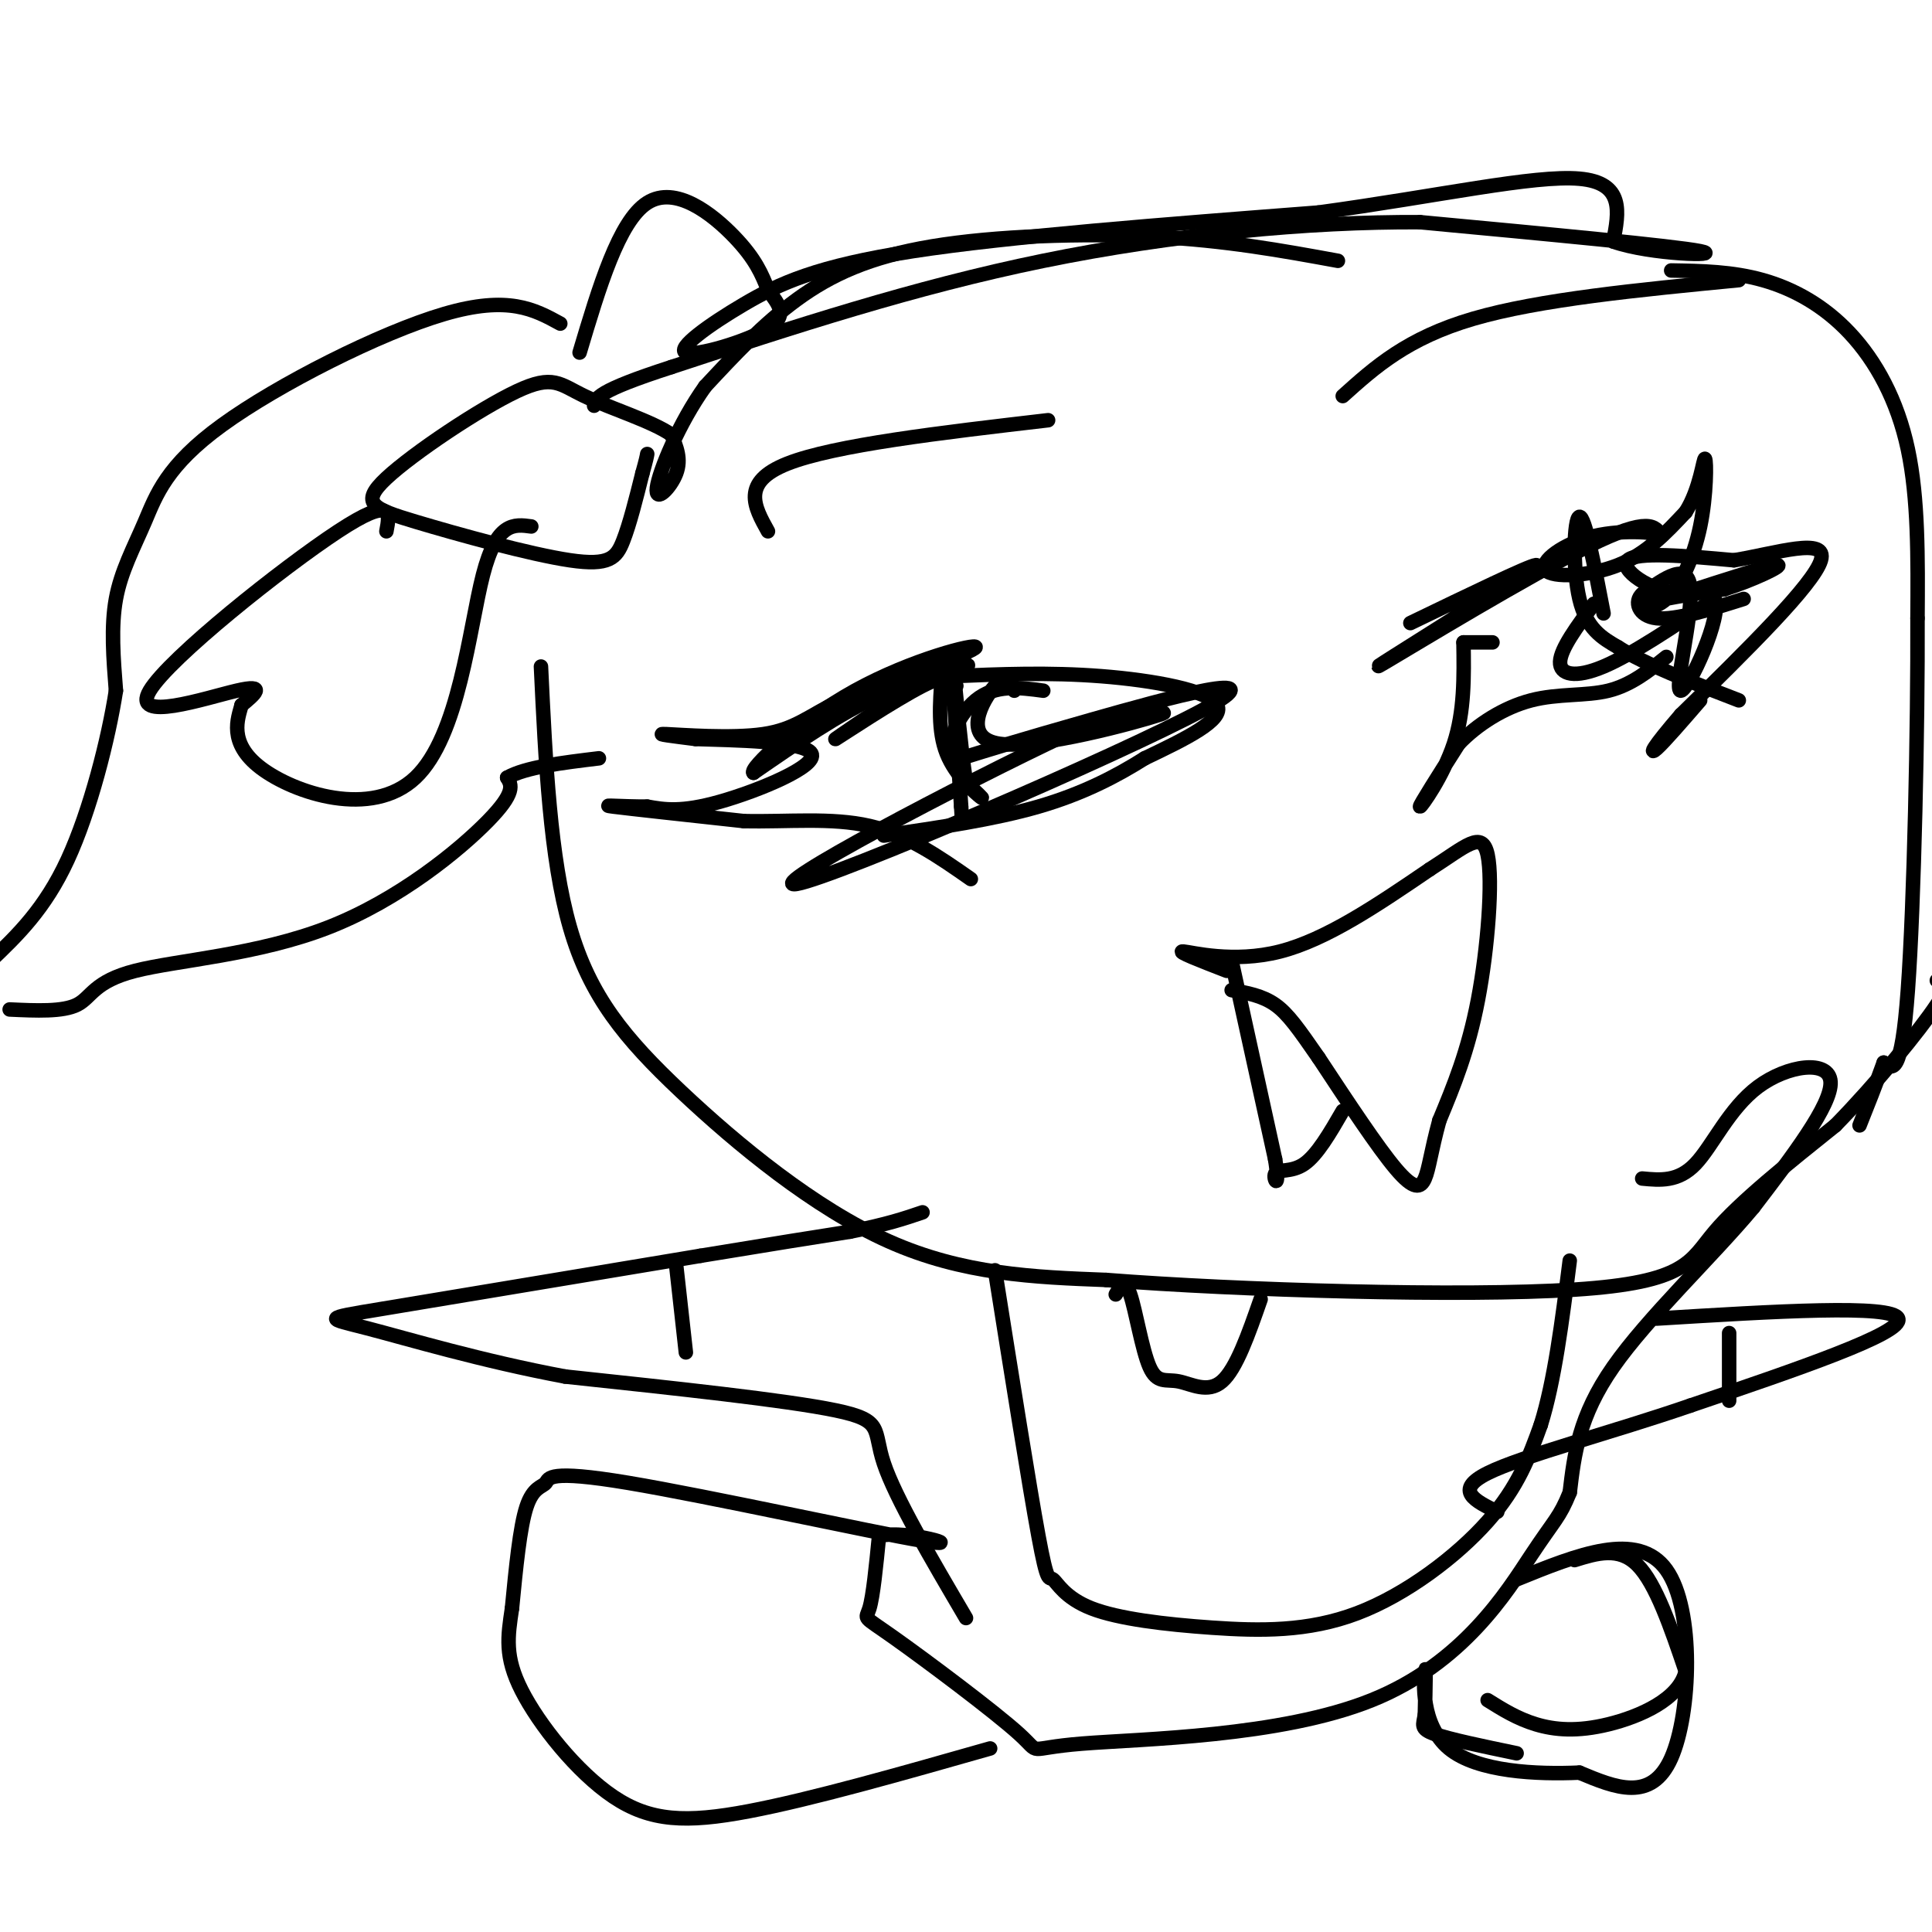 <svg viewBox='0 0 400 400' version='1.1' xmlns='http://www.w3.org/2000/svg' xmlns:xlink='http://www.w3.org/1999/xlink'><g fill='none' stroke='#000000' stroke-width='3' stroke-linecap='round' stroke-linejoin='round'><path d='M198,142c-0.533,-1.511 -1.067,-3.022 -7,0c-5.933,3.022 -17.267,10.578 -18,11c-0.733,0.422 9.133,-6.289 19,-13'/><path d='M192,140c5.512,-2.631 9.792,-2.708 8,-2c-1.792,0.708 -9.655,2.202 -18,6c-8.345,3.798 -17.173,9.899 -26,16'/><path d='M156,160c-1.095,-0.702 9.167,-10.458 21,-17c11.833,-6.542 25.238,-9.869 25,-9c-0.238,0.869 -14.119,5.935 -28,11'/><path d='M174,145c-6.690,3.298 -9.417,6.042 -16,7c-6.583,0.958 -17.024,0.131 -20,0c-2.976,-0.131 1.512,0.435 6,1'/><path d='M144,153c7.310,0.250 22.583,0.375 24,3c1.417,2.625 -11.024,7.750 -19,10c-7.976,2.250 -11.488,1.625 -15,1'/><path d='M134,167c-5.089,0.022 -10.311,-0.422 -7,0c3.311,0.422 15.156,1.711 27,3'/><path d='M154,170c9.044,0.200 18.156,-0.800 26,1c7.844,1.800 14.422,6.400 21,11'/><path d='M197,140c10.089,-0.422 20.178,-0.844 31,0c10.822,0.844 22.378,2.956 24,6c1.622,3.044 -6.689,7.022 -15,11'/><path d='M237,157c-5.800,3.667 -12.800,7.333 -22,10c-9.200,2.667 -20.600,4.333 -32,6'/><path d='M195,140c-0.422,5.689 -0.844,11.378 1,16c1.844,4.622 5.956,8.178 7,9c1.044,0.822 -0.978,-1.089 -3,-3'/><path d='M200,162c-1.222,-7.889 -2.778,-26.111 -3,-27c-0.222,-0.889 0.889,15.556 2,32'/><path d='M199,167c0.333,5.333 0.167,2.667 0,0'/><path d='M292,129c12.250,-5.917 24.500,-11.833 26,-12c1.500,-0.167 -7.750,5.417 -17,11'/><path d='M301,128c-8.119,5.143 -19.917,12.500 -14,9c5.917,-3.500 29.548,-17.857 42,-24c12.452,-6.143 13.726,-4.071 15,-2'/><path d='M344,111c-0.049,-0.715 -7.673,-1.501 -14,0c-6.327,1.501 -11.357,5.289 -10,7c1.357,1.711 9.102,1.346 15,-1c5.898,-2.346 9.949,-6.673 14,-11'/><path d='M349,106c3.050,-4.806 3.674,-11.321 4,-11c0.326,0.321 0.356,7.478 -1,14c-1.356,6.522 -4.096,12.410 -7,15c-2.904,2.590 -5.973,1.883 -4,1c1.973,-0.883 8.986,-1.941 16,-3'/><path d='M357,122c5.822,-1.844 12.378,-4.956 11,-5c-1.378,-0.044 -10.689,2.978 -20,6'/><path d='M348,123c-6.533,-0.622 -12.867,-5.178 -11,-7c1.867,-1.822 11.933,-0.911 22,0'/><path d='M359,116c8.711,-1.422 19.489,-4.978 18,0c-1.489,4.978 -15.244,18.489 -29,32'/><path d='M348,148c-6.022,6.978 -6.578,8.422 -5,7c1.578,-1.422 5.289,-5.711 9,-10'/><path d='M309,133c0.000,0.000 -6.000,0.000 -6,0'/><path d='M303,133c0.111,7.133 0.222,14.267 -2,21c-2.222,6.733 -6.778,13.067 -7,13c-0.222,-0.067 3.889,-6.533 8,-13'/><path d='M302,154c3.821,-4.012 9.375,-7.542 15,-9c5.625,-1.458 11.321,-0.845 16,-2c4.679,-1.155 8.339,-4.077 12,-7'/><path d='M332,127c-1.933,-10.111 -3.867,-20.222 -5,-20c-1.133,0.222 -1.467,10.778 0,17c1.467,6.222 4.733,8.111 8,10'/><path d='M335,134c5.500,3.500 15.250,7.250 25,11'/><path d='M254,201c-5.333,-2.067 -10.667,-4.133 -9,-4c1.667,0.133 10.333,2.467 20,0c9.667,-2.467 20.333,-9.733 31,-17'/><path d='M296,180c7.536,-4.798 10.875,-8.292 12,-3c1.125,5.292 0.036,19.369 -2,30c-2.036,10.631 -5.018,17.815 -8,25'/><path d='M298,232c-1.750,6.429 -2.125,10.000 -3,12c-0.875,2.000 -2.250,2.429 -6,-2c-3.750,-4.429 -9.875,-13.714 -16,-23'/><path d='M273,219c-4.089,-5.889 -6.311,-9.111 -9,-11c-2.689,-1.889 -5.844,-2.444 -9,-3'/><path d='M277,54c-11.577,-2.119 -23.155,-4.238 -38,-5c-14.845,-0.762 -32.958,-0.167 -46,2c-13.042,2.167 -21.012,5.905 -28,11c-6.988,5.095 -12.994,11.548 -19,18'/><path d='M146,80c-5.452,7.619 -9.583,17.667 -10,21c-0.417,3.333 2.881,-0.048 4,-3c1.119,-2.952 0.060,-5.476 -1,-8'/><path d='M139,90c-3.813,-2.726 -12.846,-5.540 -18,-8c-5.154,-2.460 -6.431,-4.566 -14,-1c-7.569,3.566 -21.432,12.804 -27,18c-5.568,5.196 -2.843,6.352 6,9c8.843,2.648 23.804,6.790 32,8c8.196,1.210 9.627,-0.511 11,-4c1.373,-3.489 2.686,-8.744 4,-14'/><path d='M133,98c0.833,-3.000 0.917,-3.500 1,-4'/><path d='M80,110c0.714,-3.750 1.429,-7.500 -10,0c-11.429,7.500 -35.000,26.250 -39,33c-4.000,6.750 11.571,1.500 18,0c6.429,-1.500 3.714,0.750 1,3'/><path d='M50,146c-0.687,2.649 -2.906,7.772 4,13c6.906,5.228 22.936,10.561 32,2c9.064,-8.561 11.161,-31.018 14,-42c2.839,-10.982 6.419,-10.491 10,-10'/><path d='M120,73c4.067,-13.622 8.133,-27.244 14,-31c5.867,-3.756 13.533,2.356 18,7c4.467,4.644 5.733,7.822 7,11'/><path d='M159,60c2.232,3.088 4.311,5.308 0,8c-4.311,2.692 -15.011,5.856 -17,5c-1.989,-0.856 4.734,-5.730 12,-10c7.266,-4.270 15.076,-7.934 35,-11c19.924,-3.066 51.962,-5.533 84,-8'/><path d='M273,44c24.756,-3.378 44.644,-7.822 54,-7c9.356,0.822 8.178,6.911 7,13'/><path d='M334,50c7.667,2.733 23.333,3.067 18,2c-5.333,-1.067 -31.667,-3.533 -58,-6'/><path d='M294,46c-22.933,-0.133 -51.267,2.533 -78,8c-26.733,5.467 -51.867,13.733 -77,22'/><path d='M139,76c-15.500,5.000 -15.750,6.500 -16,8'/><path d='M116,67c-5.372,-2.941 -10.743,-5.882 -24,-2c-13.257,3.882 -34.399,14.587 -46,23c-11.601,8.413 -13.662,14.534 -16,20c-2.338,5.466 -4.954,10.276 -6,16c-1.046,5.724 -0.523,12.362 0,19'/><path d='M24,143c-1.511,9.800 -5.289,24.800 -10,35c-4.711,10.200 -10.356,15.600 -16,21'/><path d='M2,209c5.514,0.258 11.027,0.517 14,-1c2.973,-1.517 3.405,-4.809 12,-7c8.595,-2.191 25.352,-3.282 40,-9c14.648,-5.718 27.185,-16.062 33,-22c5.815,-5.938 4.907,-7.469 4,-9'/><path d='M105,161c3.833,-2.167 11.417,-3.083 19,-4'/><path d='M112,138c0.946,19.851 1.893,39.702 6,54c4.107,14.298 11.375,23.042 23,34c11.625,10.958 27.607,24.131 43,31c15.393,6.869 30.196,7.435 45,8'/><path d='M229,265c27.476,2.143 73.667,3.500 97,2c23.333,-1.500 23.810,-5.857 29,-12c5.190,-6.143 15.095,-14.071 25,-22'/><path d='M380,233c8.556,-8.756 17.444,-19.644 21,-25c3.556,-5.356 1.778,-5.178 0,-5'/><path d='M200,335c-7.311,-12.444 -14.622,-24.889 -17,-32c-2.378,-7.111 0.178,-8.889 -10,-11c-10.178,-2.111 -33.089,-4.556 -56,-7'/><path d='M117,285c-17.333,-3.238 -32.667,-7.833 -41,-10c-8.333,-2.167 -9.667,-1.905 3,-4c12.667,-2.095 39.333,-6.548 66,-11'/><path d='M145,260c16.167,-2.667 23.583,-3.833 31,-5'/><path d='M176,255c7.667,-1.500 11.333,-2.750 15,-4'/><path d='M340,244c3.720,0.357 7.440,0.714 11,-3c3.560,-3.714 6.958,-11.500 13,-16c6.042,-4.500 14.726,-5.714 15,-1c0.274,4.714 -7.863,15.357 -16,26'/><path d='M363,250c-8.533,10.222 -21.867,22.778 -29,33c-7.133,10.222 -8.067,18.111 -9,26'/><path d='M325,309c-2.149,5.279 -3.022,5.475 -8,13c-4.978,7.525 -14.060,22.377 -33,30c-18.940,7.623 -47.738,8.015 -60,9c-12.262,0.985 -7.988,2.563 -13,-2c-5.012,-4.563 -19.311,-15.267 -26,-20c-6.689,-4.733 -5.768,-3.495 -5,-6c0.768,-2.505 1.384,-8.752 2,-15'/><path d='M182,318c5.788,-1.369 19.258,2.708 9,1c-10.258,-1.708 -44.244,-9.200 -61,-12c-16.756,-2.800 -16.280,-0.908 -17,0c-0.720,0.908 -2.634,0.831 -4,5c-1.366,4.169 -2.183,12.585 -3,21'/><path d='M106,333c-0.876,5.855 -1.565,9.992 2,17c3.565,7.008 11.383,16.887 19,22c7.617,5.113 15.033,5.461 28,3c12.967,-2.461 31.483,-7.730 50,-13'/><path d='M326,323c4.583,-1.417 9.167,-2.833 13,1c3.833,3.833 6.917,12.917 10,22'/><path d='M349,346c-1.298,5.833 -9.542,9.417 -16,11c-6.458,1.583 -11.131,1.167 -15,0c-3.869,-1.167 -6.935,-3.083 -10,-5'/><path d='M231,268c0.938,-1.635 1.876,-3.270 3,0c1.124,3.270 2.435,11.443 4,15c1.565,3.557 3.383,2.496 6,3c2.617,0.504 6.033,2.573 9,0c2.967,-2.573 5.483,-9.786 8,-17'/><path d='M278,82c6.667,-6.000 13.333,-12.000 27,-16c13.667,-4.000 34.333,-6.000 55,-8'/><path d='M217,87c-22.167,2.583 -44.333,5.167 -54,9c-9.667,3.833 -6.833,8.917 -4,14'/><path d='M346,56c6.339,0.107 12.679,0.214 19,2c6.321,1.786 12.625,5.250 18,11c5.375,5.750 9.821,13.786 12,24c2.179,10.214 2.089,22.607 2,35'/><path d='M397,128c0.089,21.889 -0.689,59.111 -2,77c-1.311,17.889 -3.156,16.444 -5,15'/><path d='M390,220c-1.667,4.667 -3.333,8.833 -5,13'/><path d='M255,199c0.000,0.000 9.000,41.000 9,41'/><path d='M264,240c1.131,7.012 -0.542,4.042 0,3c0.542,-1.042 3.298,-0.155 6,-2c2.702,-1.845 5.351,-6.423 8,-11'/><path d='M330,125c-3.444,4.644 -6.889,9.289 -7,12c-0.111,2.711 3.111,3.489 9,1c5.889,-2.489 14.444,-8.244 23,-14'/><path d='M355,124c1.738,3.393 -5.417,18.875 -7,19c-1.583,0.125 2.405,-15.107 2,-21c-0.405,-5.893 -5.202,-2.446 -10,1'/><path d='M340,123c-1.689,1.444 -0.911,4.556 3,5c3.911,0.444 10.956,-1.778 18,-4'/><path d='M210,143c-0.708,-1.982 -1.417,-3.964 -4,-1c-2.583,2.964 -7.042,10.875 1,12c8.042,1.125 28.583,-4.536 33,-6c4.417,-1.464 -7.292,1.268 -19,4'/><path d='M221,152c-20.994,9.828 -63.978,32.397 -56,31c7.978,-1.397 66.917,-26.761 84,-36c17.083,-9.239 -7.691,-2.354 -23,2c-15.309,4.354 -21.155,6.177 -27,8'/><path d='M199,157c-4.156,-1.333 -1.044,-8.667 3,-12c4.044,-3.333 9.022,-2.667 14,-2'/><path d='M206,263c3.555,22.378 7.109,44.756 9,55c1.891,10.244 2.117,8.353 3,9c0.883,0.647 2.422,3.831 8,6c5.578,2.169 15.196,3.324 25,4c9.804,0.676 19.793,0.874 30,-3c10.207,-3.874 20.630,-11.821 27,-19c6.370,-7.179 8.685,-13.589 11,-20'/><path d='M319,295c2.833,-9.000 4.417,-21.500 6,-34'/><path d='M140,262c0.000,0.000 2.000,18.000 2,18'/><path d='M343,273c24.417,-1.500 48.833,-3.000 50,0c1.167,3.000 -20.917,10.500 -43,18'/><path d='M350,291c-16.111,5.556 -34.889,10.444 -42,14c-7.111,3.556 -2.556,5.778 2,8'/><path d='M358,276c0.000,0.000 0.000,14.000 0,14'/><path d='M314,327c12.556,-5.111 25.111,-10.222 31,-2c5.889,8.222 5.111,29.778 1,39c-4.111,9.222 -11.556,6.111 -19,3'/><path d='M327,367c-8.750,0.393 -21.125,-0.125 -27,-5c-5.875,-4.875 -5.250,-14.107 -5,-16c0.250,-1.893 0.125,3.554 0,9'/><path d='M295,355c-0.311,2.111 -1.089,2.889 2,4c3.089,1.111 10.044,2.556 17,4'/></g>
</svg>